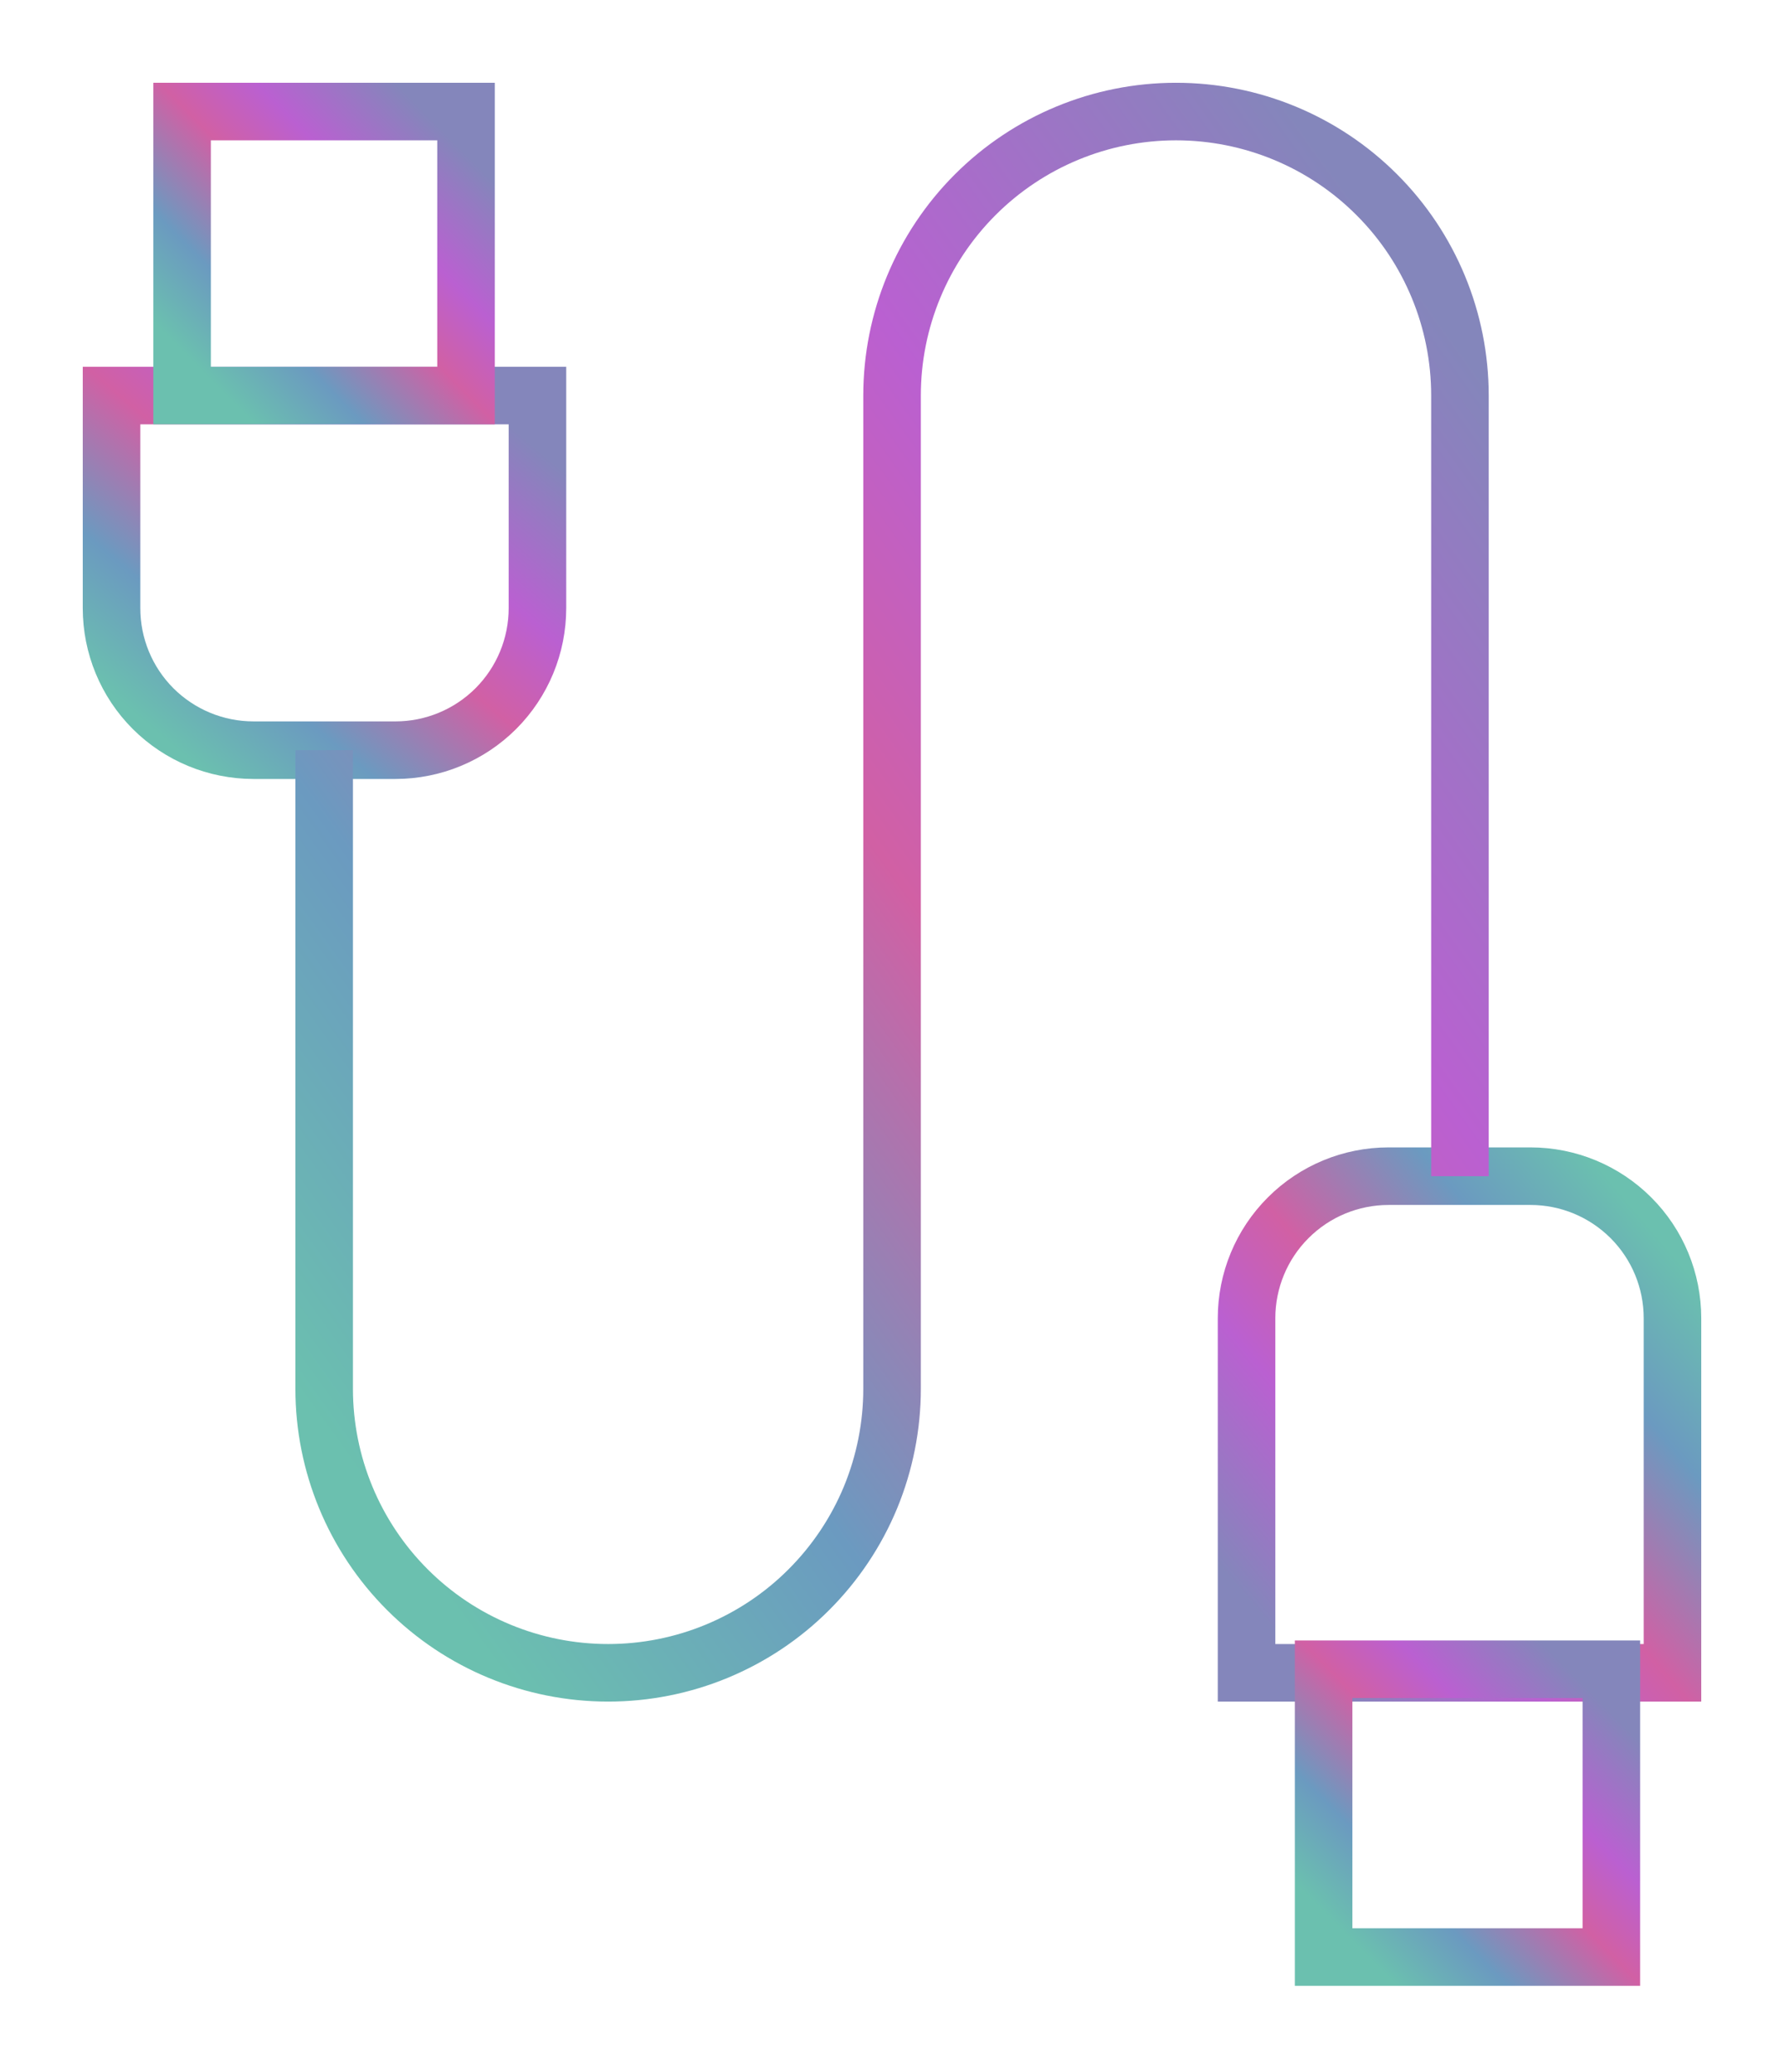 <svg xmlns="http://www.w3.org/2000/svg" fill="none" viewBox="0 0 31 36" height="36" width="31">
<path stroke-miterlimit="10" stroke="url(#paint0_linear_49_306)" d="M1.938 6.872H9.339V10.566C9.339 11.22 9.079 11.848 8.616 12.311C8.153 12.773 7.526 13.033 6.872 13.033H4.405C3.75 13.033 3.123 12.773 2.66 12.311C2.197 11.848 1.938 11.22 1.938 10.566V6.872Z"></path>
<path stroke-miterlimit="10" stroke="url(#paint1_linear_49_306)" d="M8.098 1.938H3.164V6.872H8.098V1.938Z"></path>
<path stroke-miterlimit="10" stroke="url(#paint2_linear_49_306)" d="M29.062 29.062H21.661V22.901C21.661 22.247 21.921 21.619 22.384 21.157C22.846 20.694 23.474 20.434 24.128 20.434H26.595C27.25 20.434 27.877 20.694 28.34 21.157C28.803 21.619 29.062 22.247 29.062 22.901V29.062Z"></path>
<path stroke-miterlimit="10" stroke="url(#paint3_linear_49_306)" d="M5.633 13.033V24.128C5.633 25.437 6.153 26.692 7.078 27.617C8.003 28.543 9.258 29.062 10.567 29.062C11.215 29.062 11.857 28.935 12.455 28.687C13.054 28.439 13.598 28.076 14.056 27.617C14.514 27.159 14.878 26.615 15.126 26.017C15.373 25.418 15.501 24.776 15.501 24.128V6.872C15.501 5.563 16.021 4.308 16.946 3.383C17.872 2.457 19.127 1.938 20.435 1.938C21.744 1.938 22.999 2.457 23.924 3.383C24.85 4.308 25.369 5.563 25.369 6.872V20.434"></path>
<path stroke-miterlimit="10" stroke="url(#paint4_linear_49_306)" d="M28 29H23V34H28V29Z"></path>
<defs>
<linearGradient gradientUnits="userSpaceOnUse" y2="6.225" x2="8.083" y1="13.033" x1="2.349" id="paint0_linear_49_306">
<stop stop-color="#6BC0AF" offset="0.053"></stop>
<stop stop-color="#6B9AC0" offset="0.26"></stop>
<stop stop-color="#D160A4" offset="0.51"></stop>
<stop stop-color="#BA60D1" offset="0.692"></stop>
<stop stop-color="#8486BB" offset="0.956"></stop>
</linearGradient>
<linearGradient gradientUnits="userSpaceOnUse" y2="2.266" x2="8.098" y1="6.872" x1="3.438" id="paint1_linear_49_306">
<stop stop-color="#6BC0AF" offset="0.053"></stop>
<stop stop-color="#6B9AC0" offset="0.26"></stop>
<stop stop-color="#D160A4" offset="0.51"></stop>
<stop stop-color="#BA60D1" offset="0.692"></stop>
<stop stop-color="#8486BB" offset="0.956"></stop>
</linearGradient>
<linearGradient gradientUnits="userSpaceOnUse" y2="27.249" x2="20.612" y1="20.434" x1="28.651" id="paint2_linear_49_306">
<stop stop-color="#6BC0AF" offset="0.053"></stop>
<stop stop-color="#6B9AC0" offset="0.26"></stop>
<stop stop-color="#D160A4" offset="0.51"></stop>
<stop stop-color="#BA60D1" offset="0.692"></stop>
<stop stop-color="#8486BB" offset="0.956"></stop>
</linearGradient>
<linearGradient gradientUnits="userSpaceOnUse" y2="11.599" x2="31.016" y1="29.062" x1="6.729" id="paint3_linear_49_306">
<stop stop-color="#6BC0AF" offset="0.053"></stop>
<stop stop-color="#6B9AC0" offset="0.26"></stop>
<stop stop-color="#D160A4" offset="0.51"></stop>
<stop stop-color="#BA60D1" offset="0.692"></stop>
<stop stop-color="#8486BB" offset="0.956"></stop>
</linearGradient>
<linearGradient gradientUnits="userSpaceOnUse" y2="29.333" x2="28" y1="34" x1="23.278" id="paint4_linear_49_306">
<stop stop-color="#6BC0AF" offset="0.053"></stop>
<stop stop-color="#6B9AC0" offset="0.26"></stop>
<stop stop-color="#D160A4" offset="0.51"></stop>
<stop stop-color="#BA60D1" offset="0.692"></stop>
<stop stop-color="#8486BB" offset="0.956"></stop>
</linearGradient>
</defs>
</svg>
